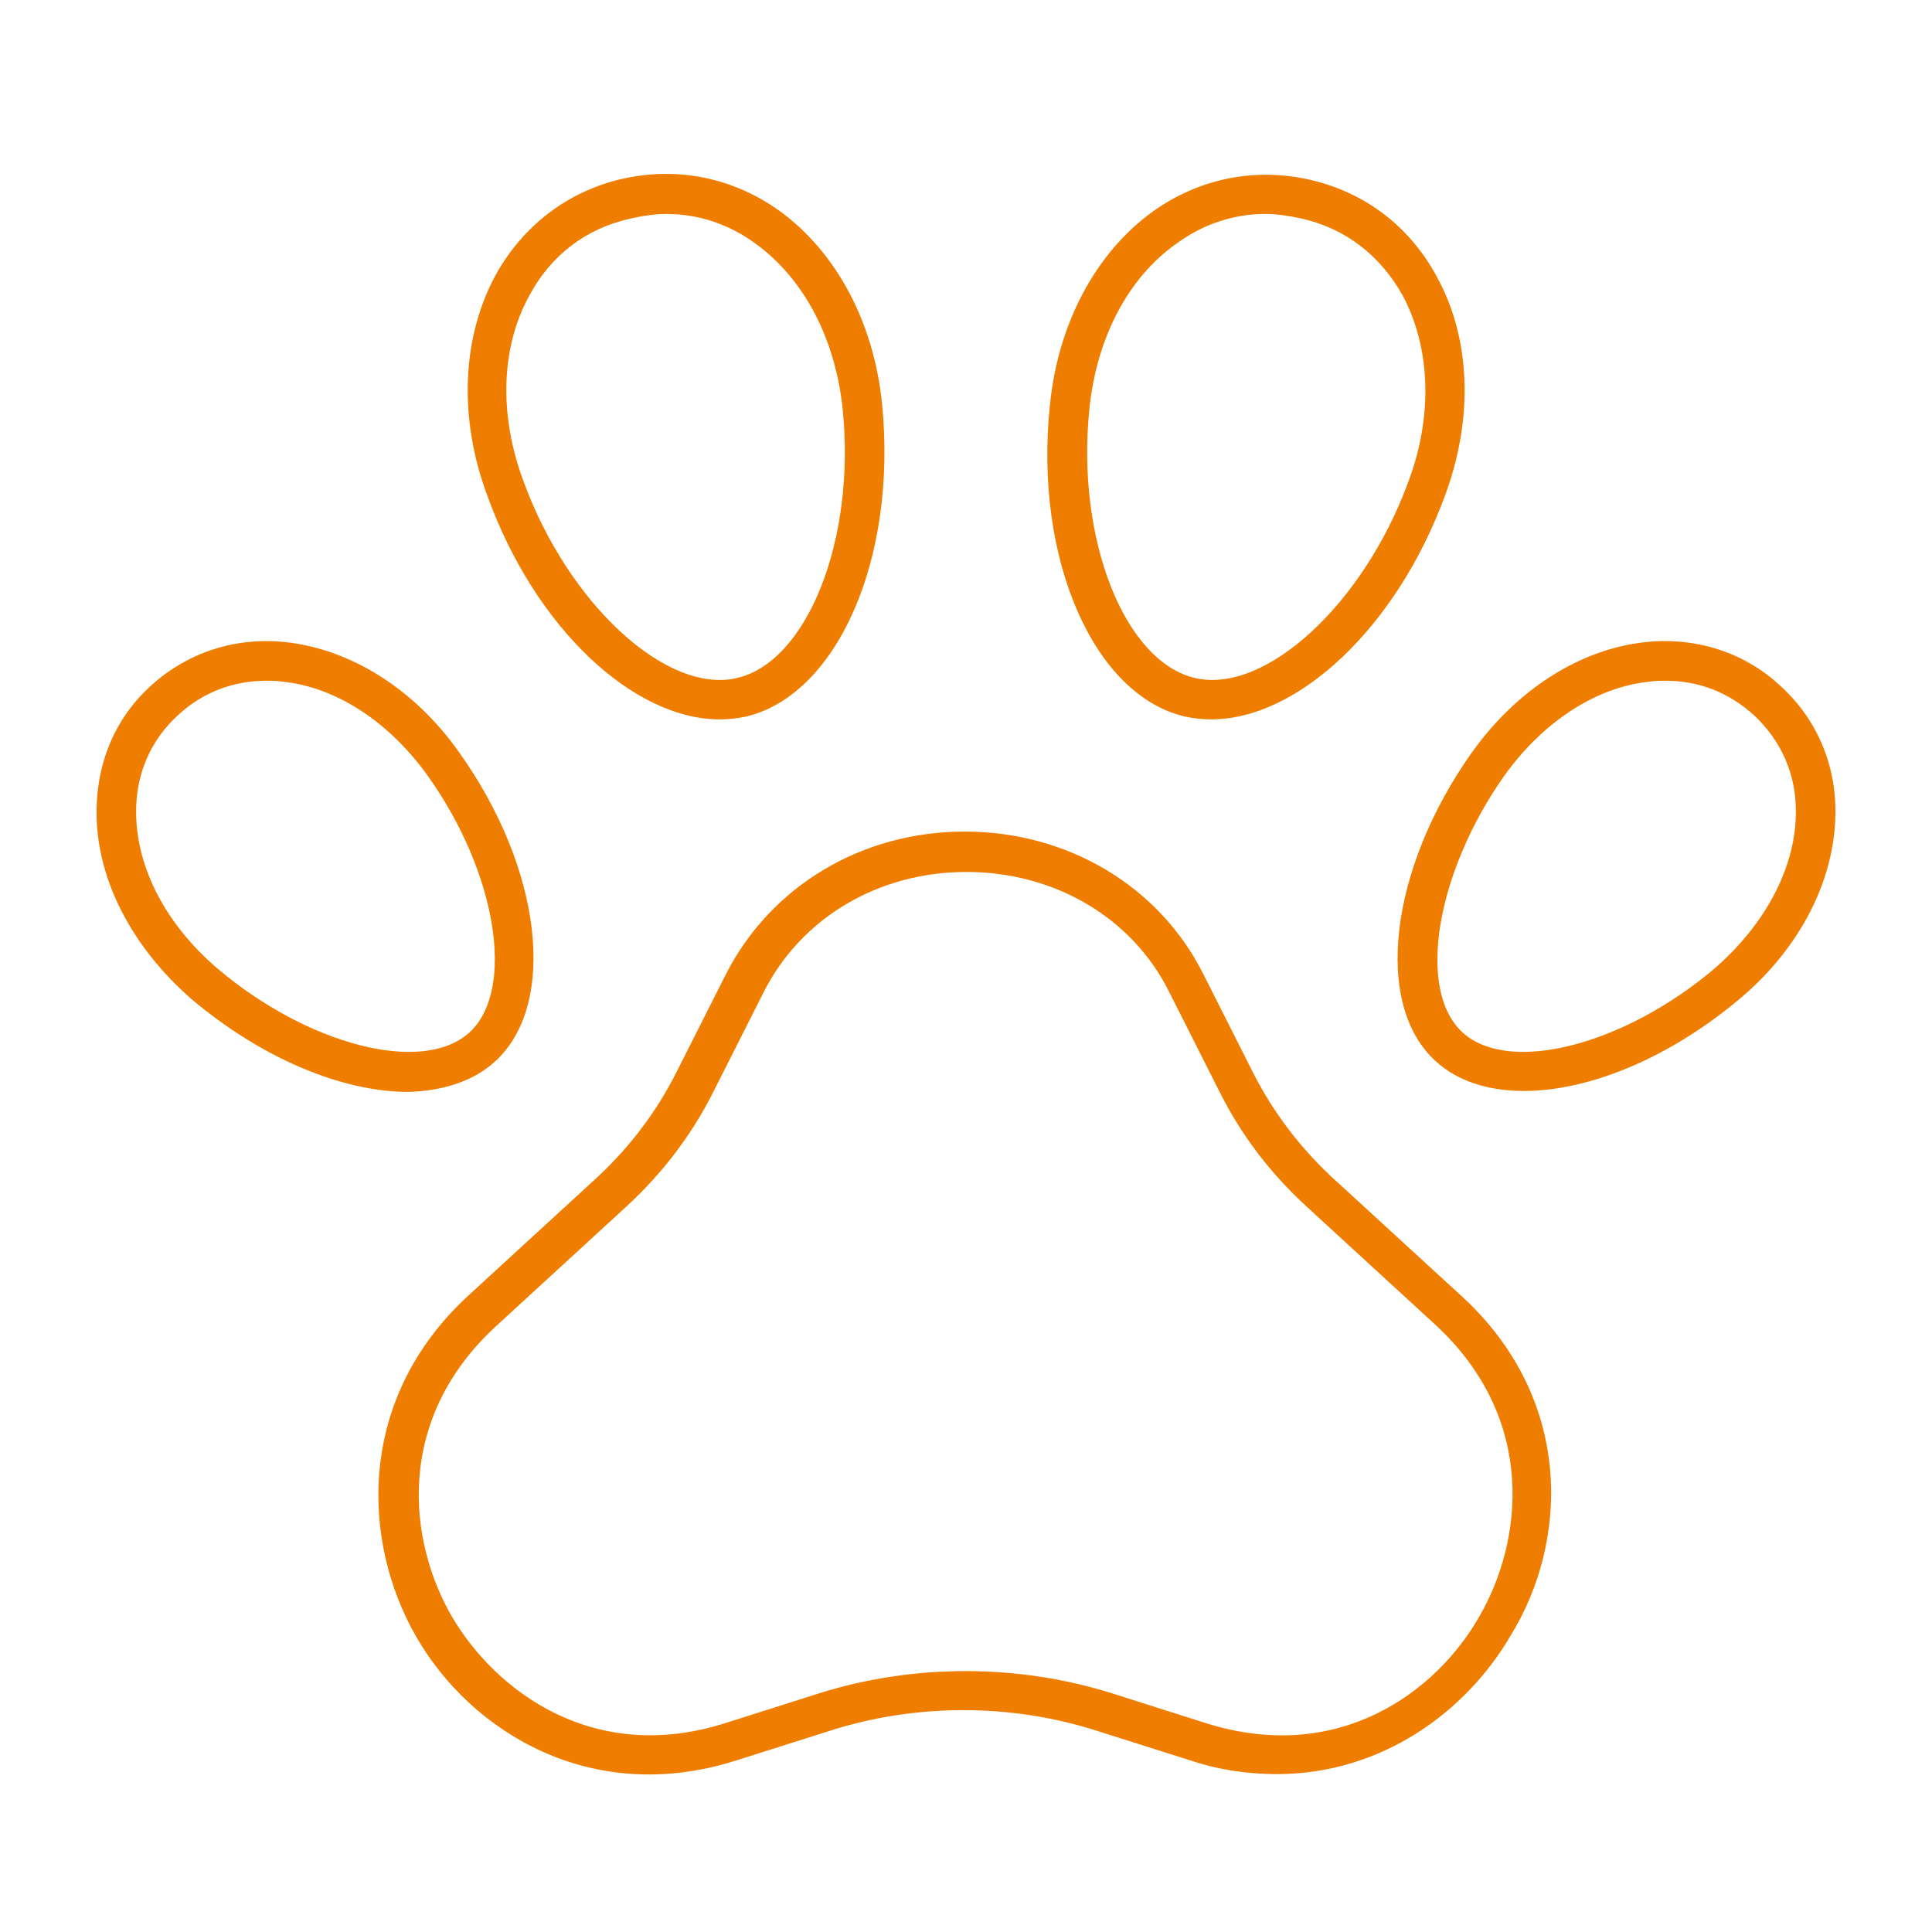 <?xml version="1.0" encoding="UTF-8"?>
<svg width="100pt" height="100pt" version="1.1" viewBox="0 0 100 100" xmlns="http://www.w3.org/2000/svg">
 <path d="m38.594 37.094c-0.465 0.094-0.883 0.141-1.348 0.141-4.461 0-9.57-4.738-12.035-11.617-1.484-3.996-1.301-8.129 0.418-11.336 1.395-2.555 3.719-4.367 6.555-5.019 2.832-0.648 5.715-0.09 8.129 1.629 2.973 2.137 4.926 5.805 5.344 10.035 0.789 7.992-2.324 15.055-7.062 16.168zm-5.945-25.785c-2.324 0.512-4.137 1.902-5.254 3.996-1.484 2.695-1.578 6.227-0.277 9.664 2.324 6.316 7.387 10.965 11.012 10.129 3.672-0.836 6.18-7.203 5.484-13.941-0.375-3.621-2-6.734-4.508-8.547-1.395-1.023-2.973-1.535-4.602-1.535-0.602 0-1.254 0.094-1.855 0.234z" fill="#ef7d00" fill-rule="evenodd"/>
 <path d="m62.707 37.234c-0.465 0-0.93-0.047-1.348-0.141-4.738-1.07-7.852-8.176-7.016-16.121 0.418-4.231 2.371-7.898 5.344-10.035 2.414-1.719 5.297-2.277 8.129-1.629 2.836 0.652 5.16 2.418 6.555 5.019 1.766 3.207 1.902 7.34 0.418 11.336-2.512 6.832-7.621 11.57-12.082 11.57zm-1.812-24.625c-2.508 1.766-4.133 4.879-4.508 8.547-0.695 6.738 1.812 13.105 5.484 13.941 3.625 0.836 8.688-3.812 11.012-10.129 1.301-3.438 1.16-6.969-0.277-9.664-1.164-2.094-2.977-3.484-5.25-3.996-0.652-0.141-1.258-0.234-1.859-0.234-1.629 0-3.207 0.512-4.602 1.535z" fill="#ef7d00" fill-rule="evenodd"/>
 <path d="m92.117 35.469c-1.859-1.719-4.367-2.512-6.969-2.231-3.391 0.371-6.644 2.461-8.969 5.715-4.273 6.039-5.109 13.055-1.855 15.984 1.113 1.02 2.695 1.531 4.551 1.531 3.394 0 7.574-1.719 11.246-4.832 3.066-2.602 4.832-6.086 4.879-9.477 0.047-2.602-0.977-4.973-2.883-6.691zm-3.344 14.637c-4.695 3.992-10.641 5.527-13.059 3.344-2.414-2.184-1.391-8.27 2.141-13.289 1.996-2.789 4.738-4.598 7.527-4.879 0.277-0.047 0.555-0.047 0.836-0.047 1.719 0 3.25 0.605 4.551 1.766 1.441 1.348 2.231 3.113 2.184 5.16-0.047 2.785-1.578 5.668-4.18 7.945z" fill="#ef7d00" fill-rule="evenodd"/>
 <path d="m75.625 67.062-6.738-6.18c-1.625-1.531-2.973-3.297-3.996-5.297l-2.602-5.156c-2.277-4.555-7.016-7.387-12.359-7.387s-10.035 2.832-12.359 7.387l-2.602 5.156c-1.02 2-2.367 3.766-3.996 5.297l-6.734 6.18c-5.809 5.344-5.531 12.73-2.695 17.656 2.832 4.926 9.059 8.781 16.539 6.41l4.832-1.531c4.461-1.441 9.434-1.441 13.895 0l4.832 1.531c1.531 0.512 3.066 0.699 4.457 0.699 5.438 0 9.805-3.254 12.082-7.156 3.019-4.879 3.297-12.266-2.555-17.609zm0.93 16.633c-2.231 3.902-7.297 7.668-14.172 5.484l-4.832-1.535c-4.879-1.531-10.27-1.531-15.148 0l-4.832 1.535c-6.828 2.184-11.895-1.629-14.168-5.484-2.277-3.902-3.023-10.223 2.32-15.098l6.738-6.184c1.812-1.672 3.344-3.668 4.461-5.898l2.602-5.156c1.949-3.859 5.945-6.227 10.5-6.227 4.555 0 8.594 2.367 10.5 6.227l2.602 5.156c1.117 2.231 2.602 4.184 4.461 5.898l6.738 6.184c5.25 4.875 4.504 11.195 2.231 15.098z" fill="#ef7d00" fill-rule="evenodd"/>
 <path d="m25.629 54.938c3.254-2.977 2.418-9.992-1.855-15.984-2.324-3.301-5.625-5.344-8.969-5.715-2.602-0.281-5.062 0.512-6.969 2.231s-2.879 4.09-2.836 6.734c0.047 3.394 1.859 6.832 4.879 9.48 3.672 3.113 7.852 4.832 11.246 4.832 1.812-0.047 3.391-0.559 4.504-1.578zm-18.582-12.777c-0.047-2.047 0.742-3.859 2.184-5.16 1.254-1.16 2.832-1.766 4.551-1.766 0.281 0 0.559 0 0.84 0.047 2.785 0.281 5.527 2.09 7.523 4.879 3.578 5.019 4.555 11.105 2.141 13.289-2.418 2.184-8.363 0.648-13.059-3.344-2.648-2.277-4.133-5.16-4.18-7.945z" fill="#ef7d00" fill-rule="evenodd"/>
</svg>

